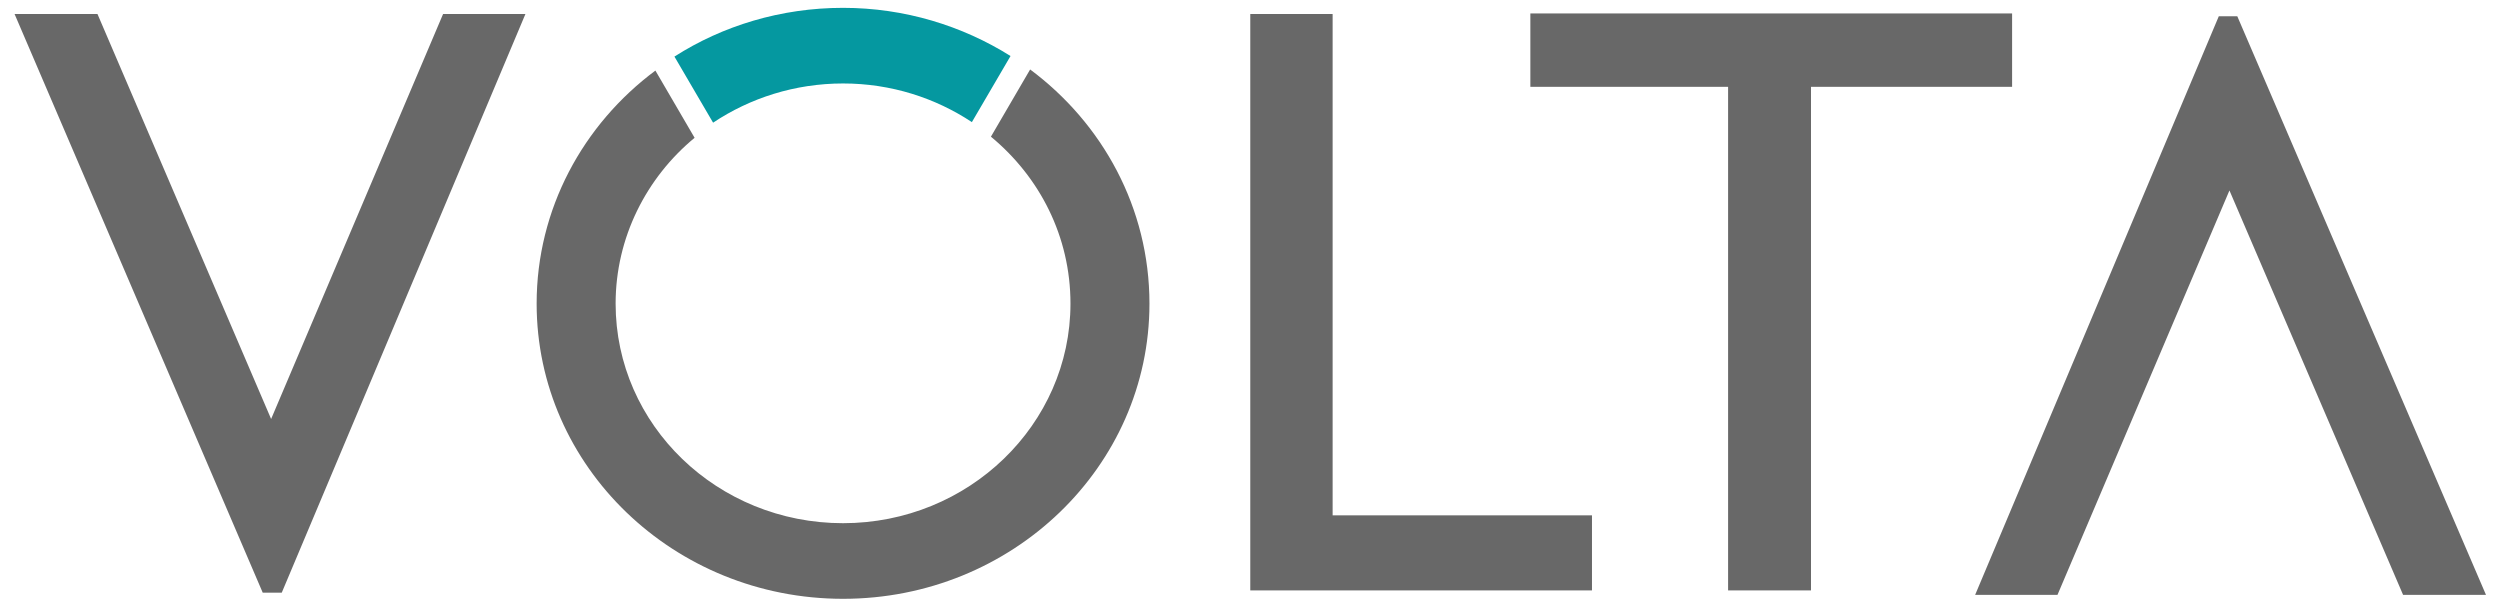 <?xml version="1.0" encoding="utf-8"?>
<!-- Generator: Adobe Illustrator 25.1.0, SVG Export Plug-In . SVG Version: 6.00 Build 0)  -->
<svg version="1.1" id="Layer_1" xmlns="http://www.w3.org/2000/svg" xmlns:xlink="http://www.w3.org/1999/xlink" x="0px" y="0px"
	 viewBox="0 0 446.3 108.2" style="enable-background:new 0 0 446.3 108.2;" xml:space="preserve"
	 preserveAspectRatio="xMinYMin meet">
<style type="text/css">
	.st0{fill:#686868;}
	.st1{fill:#0598A0;}
	.st2{fill:none;}
</style>
<g>
	<g>
		<polygon class="st0" points="79.1,2.5 93.8,2.5 50.3,105.8 46.9,105.8 2.6,2.5 17.4,2.5 48.4,74.8 		"/>
		<polygon class="st0" points="223.2,2.5 237.9,2.5 237.9,92 284.2,92 284.2,105.4 223.2,105.4 		"/>
		<polygon class="st0" points="273.2,2.4 359.2,2.4 359.2,15.5 323.3,15.5 323.3,105.4 308.5,105.4 308.5,15.5 273.2,15.5 		"/>
		<polygon class="st0" points="367.3,106.2 352.6,106.2 396.1,2.9 399.4,2.9 443.8,106.2 429,106.2 398,34 		"/>
	</g>
	<g>
		<path class="st1" d="M150.5,14.9c8.6,0,16.5,2.6,23,6.9l6.9-11.8c-8.6-5.4-18.9-8.6-29.9-8.6c-11.1,0-21.5,3.2-30.1,8.7l6.9,11.8
			C133.9,17.5,141.9,14.9,150.5,14.9z"/>
		<path class="st0" d="M183.9,12.4l-7,12c8.7,7.2,14.2,17.8,14.2,29.8c0,21.6-18.2,39.2-40.6,39.2s-40.6-17.5-40.6-39.2
			c0-11.8,5.5-22.5,14.1-29.6l-7-12c-12.9,9.6-21.2,24.7-21.2,41.6c0,29.1,24.5,52.7,54.7,52.7s54.7-23.6,54.7-52.7
			C205.2,37.1,196.8,22,183.9,12.4z"/>
	</g>
</g>
<rect class="st2" width="446.3" height="108.2"/>
</svg>
